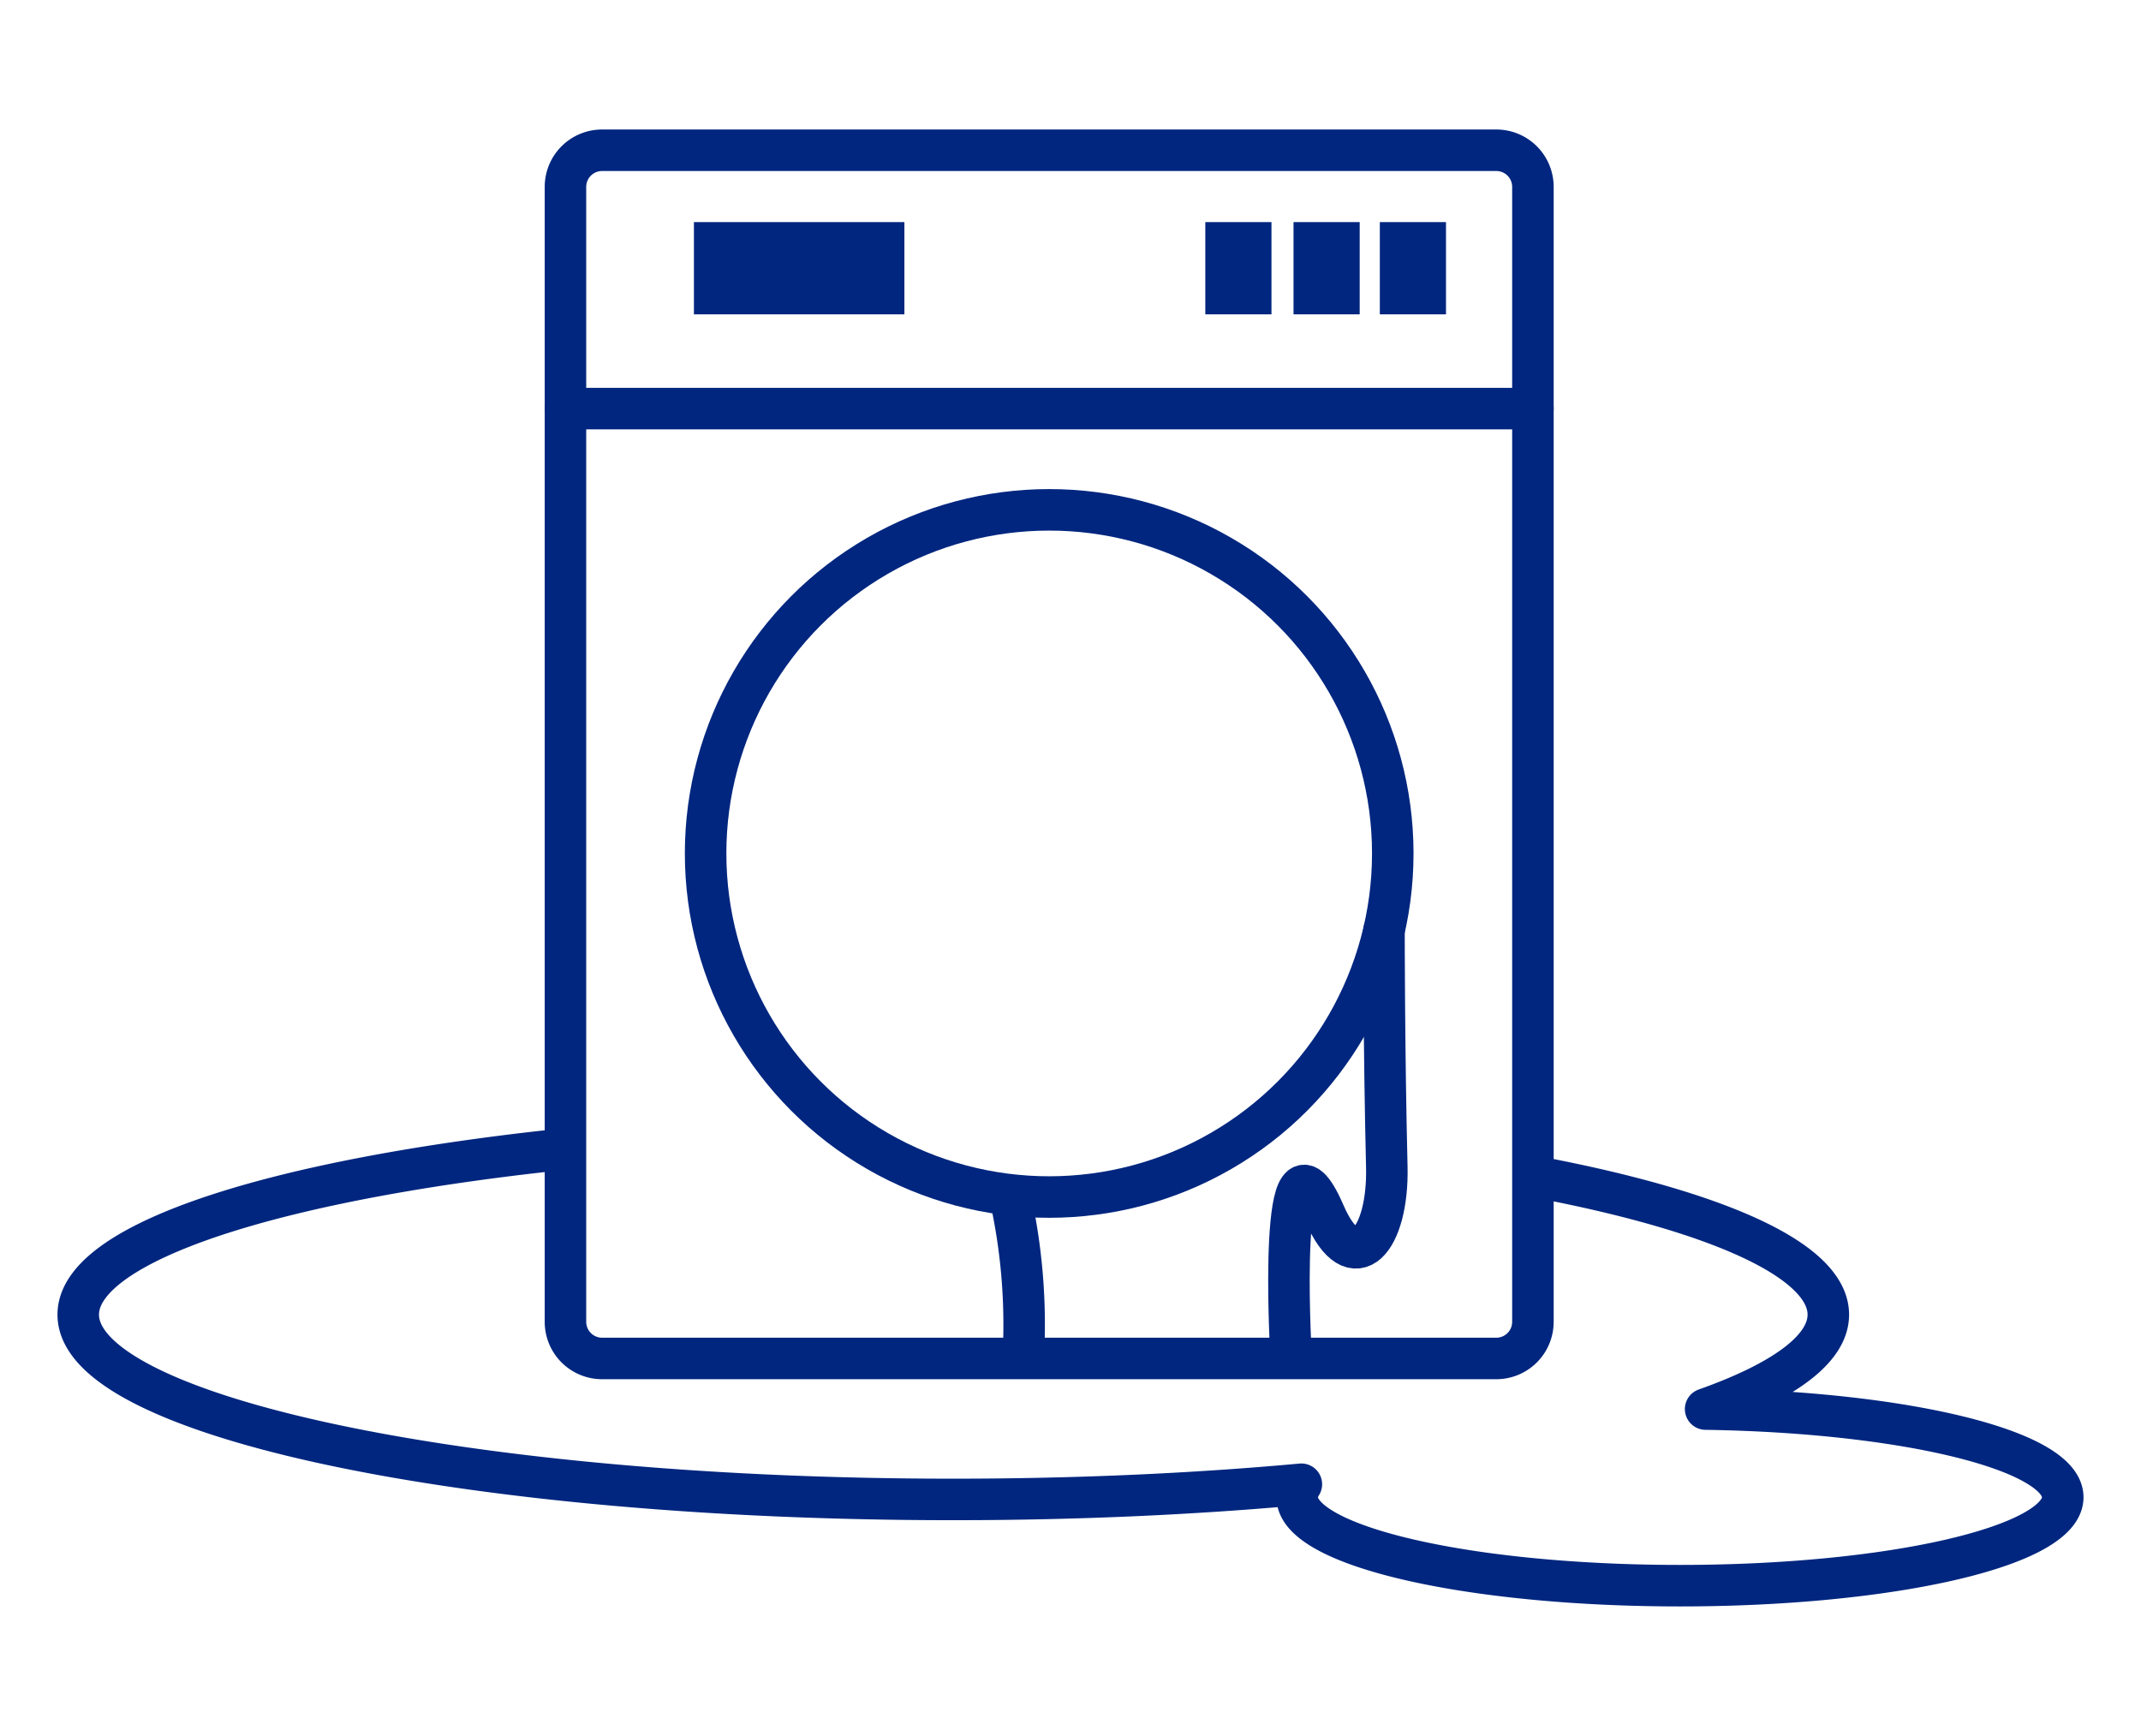<svg xmlns="http://www.w3.org/2000/svg" width="144.431" height="117.099"><g id="グループ_16465" data-name="グループ 16465" transform="translate(-819.837 -369.348)"><rect id="長方形_2236" data-name="長方形 2236" width="144.431" height="117.099" transform="translate(819.837 369.348)" fill="#fff"/><g id="グループ_16466" data-name="グループ 16466"><path id="合体_1" data-name="合体 1" d="M907.347 470.349a1.62 1.62 0 01.279-.879c-7.2.66-15.135 1.025-23.481 1.025-32.6 0-59.03-5.581-59.03-12.465s26.429-12.466 59.03-12.466 59.03 5.581 59.03 12.466c0 2.327-3.02 4.505-8.277 6.369 13.455.206 24.091 2.791 24.091 5.95 0 3.293-11.56 5.963-25.822 5.963s-25.82-2.67-25.82-5.963z" fill="none" stroke="#00267f" stroke-linecap="round" stroke-linejoin="round" stroke-width="2.8"/><g id="グループ_16465-2" data-name="グループ 16465"><path id="長方形_2355" data-name="長方形 2355" d="M860.453 379.484h60.325a2.469 2.469 0 012.469 2.469v76.562a2.47 2.47 0 01-2.47 2.47h-60.324a2.47 2.47 0 01-2.47-2.47v-76.561a2.47 2.47 0 012.47-2.47z" fill="#fff" stroke="#00267f" stroke-linecap="round" stroke-linejoin="round" stroke-width="2.8"/><rect id="長方形_2356" data-name="長方形 2356" width="4.463" height="6.222" transform="translate(901.147 384.33)" fill="#00267f"/><rect id="長方形_2357" data-name="長方形 2357" width="4.463" height="6.222" transform="translate(907.098 384.33)" fill="#00267f"/><rect id="長方形_2358" data-name="長方形 2358" width="4.463" height="6.222" transform="translate(912.92 384.33)" fill="#00267f"/><rect id="長方形_2359" data-name="長方形 2359" width="14.198" height="6.222" transform="translate(866.649 384.33)" fill="#00267f"/><line id="線_28" data-name="線 28" x2="65.264" transform="translate(857.983 396.911)" fill="none" stroke="#00267f" stroke-linecap="round" stroke-linejoin="round" stroke-width="2.8"/><circle id="楕円形_51" data-name="楕円形 51" cx="23.178" cy="23.178" r="23.178" transform="translate(867.437 403.74)" fill="none" stroke="#00267f" stroke-linecap="round" stroke-linejoin="round" stroke-width="2.8"/></g><path id="パス_10521" data-name="パス 10521" d="M888.049 450.39a39.819 39.819 0 01.861 9.429" fill="#fff" stroke="#00267f" stroke-linecap="round" stroke-linejoin="round" stroke-width="2.8"/><path id="パス_10522" data-name="パス 10522" d="M913.2 432.138s0 8.1.19 15.929c.116 4.9-2.22 7.72-4.208 3.131-3.189-7.36-2.271 9.226-2.271 9.226" fill="none" stroke="#00267f" stroke-linecap="round" stroke-linejoin="round" stroke-width="2.8"/></g></g></svg>